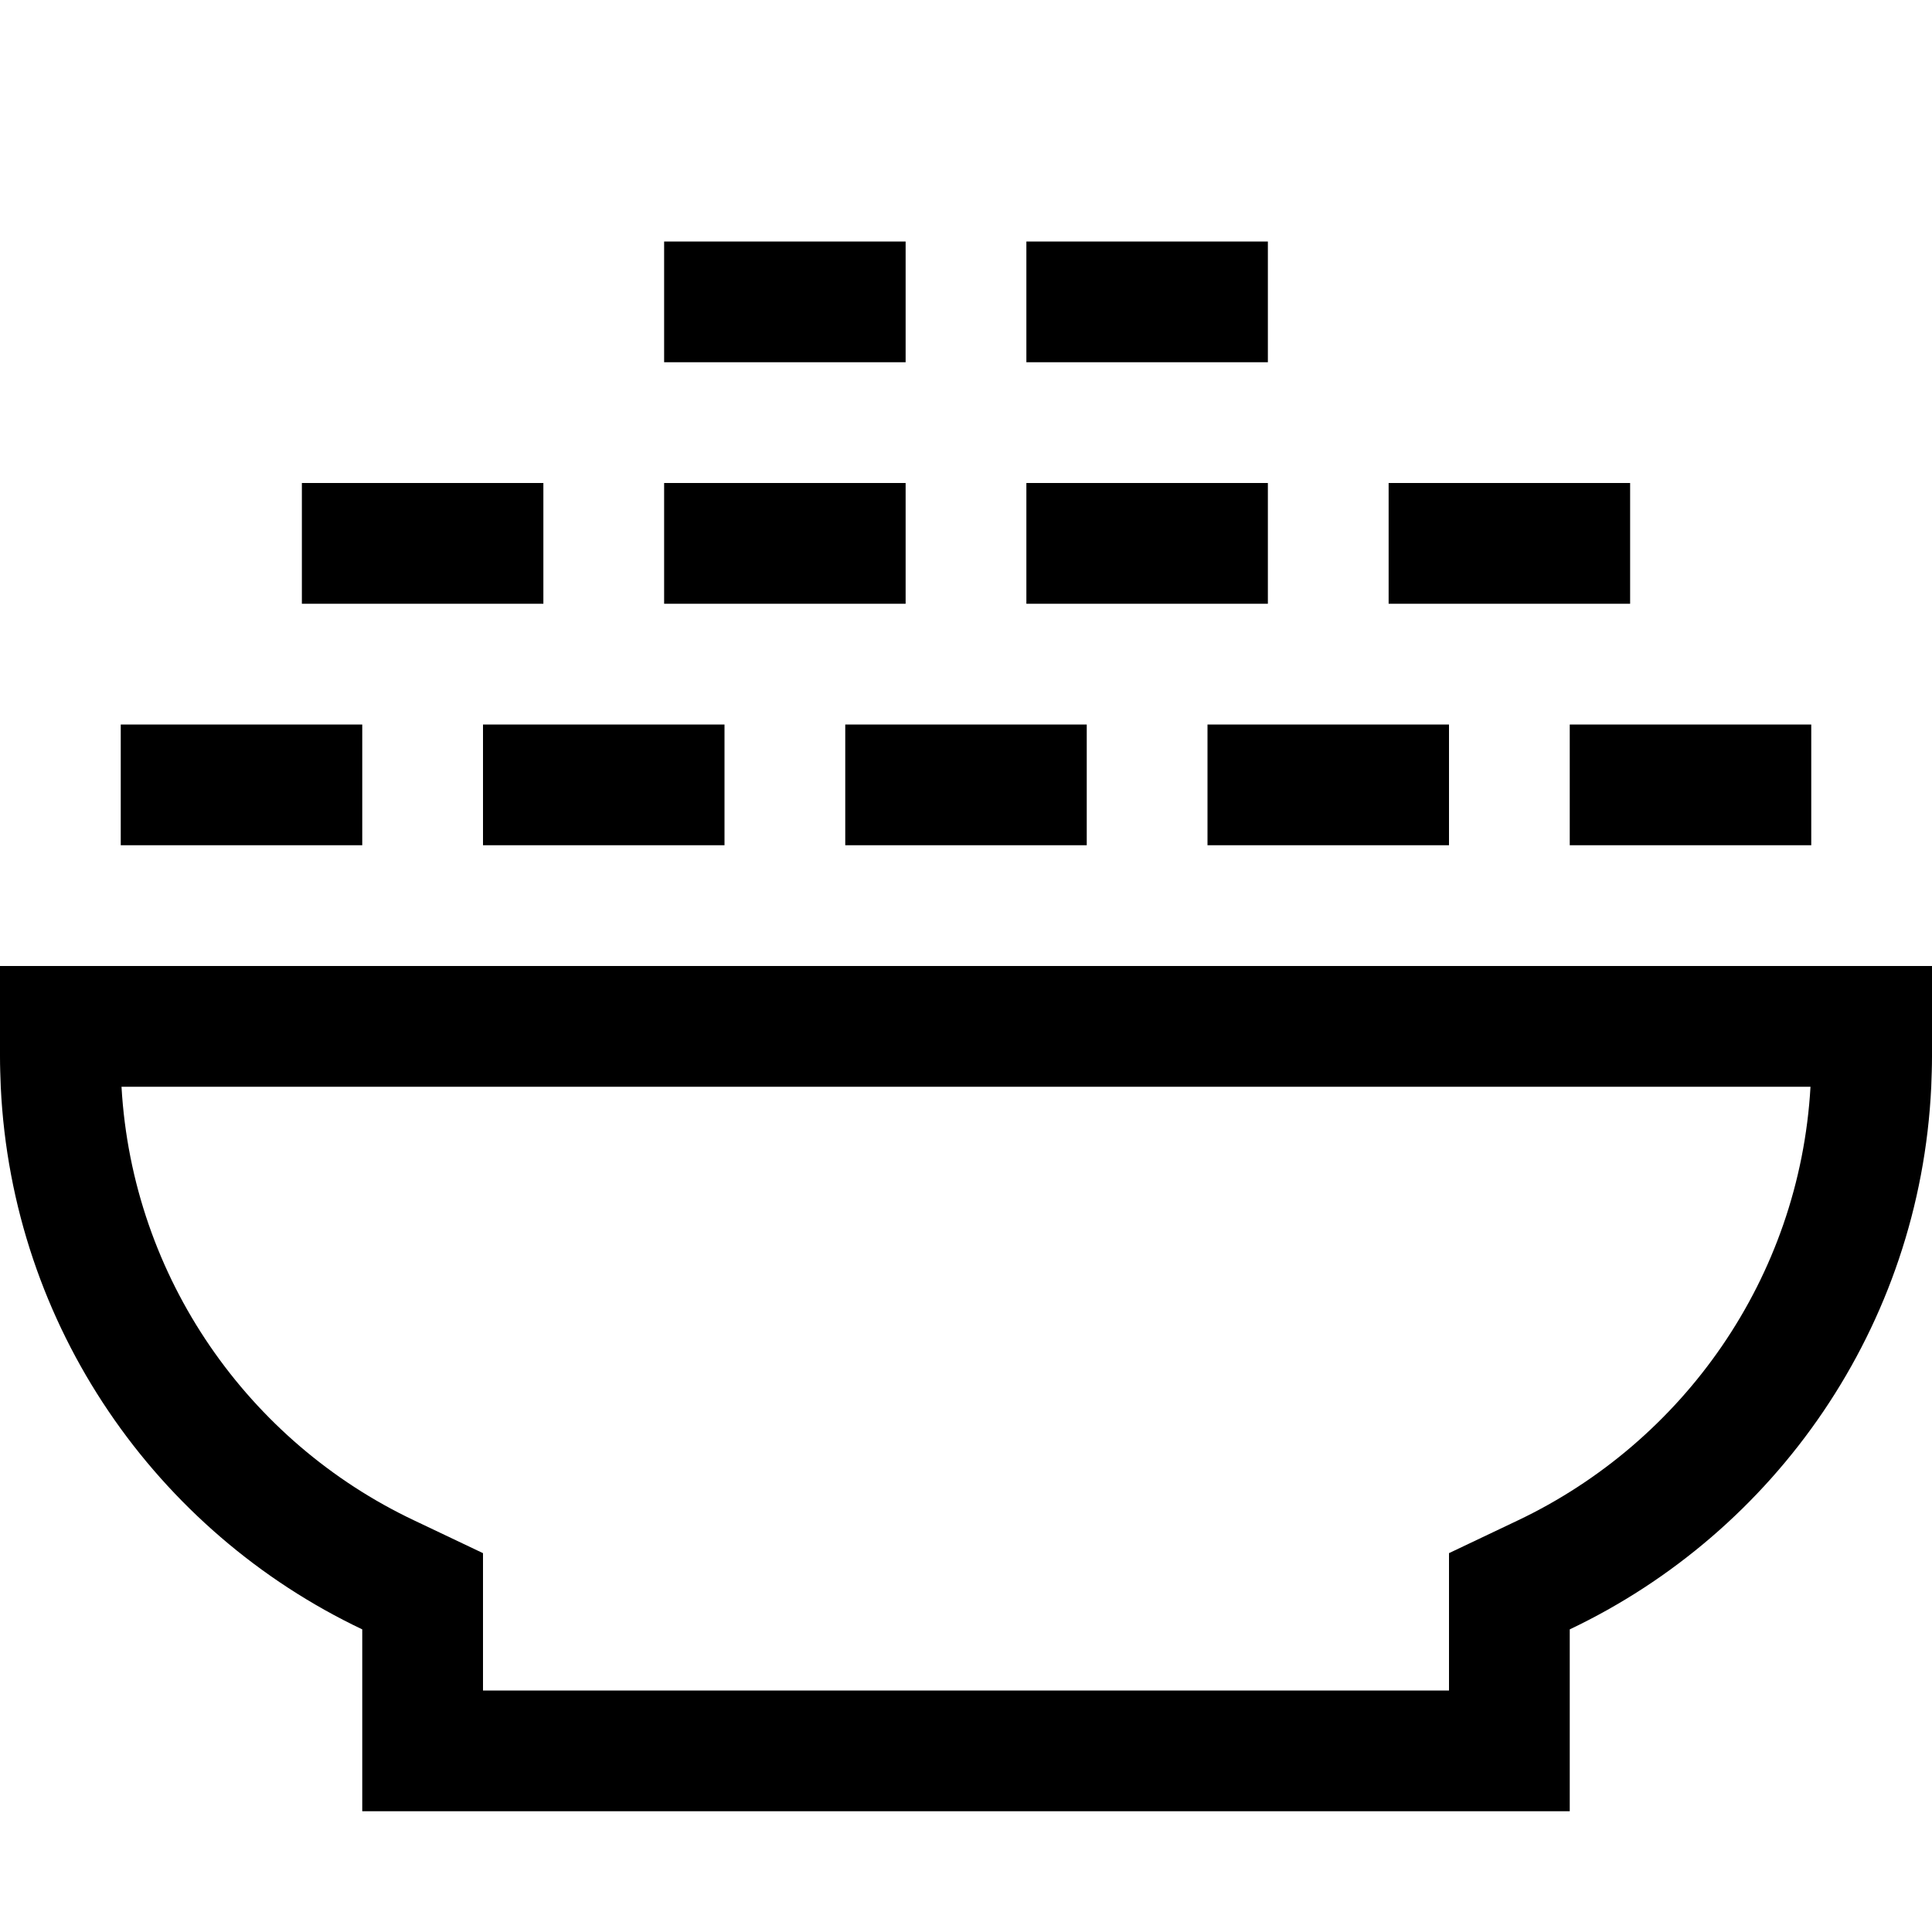 <svg xmlns="http://www.w3.org/2000/svg" viewBox="0 0 512 512"><!--! Font Awesome Pro 6.5.0 by @fontawesome - https://fontawesome.com License - https://fontawesome.com/license (Commercial License) Copyright 2023 Fonticons, Inc. --><path d="M176 64h16 32 16V96H224 192 176V64zm16 64h32 16v32H224 192 176V128h16zM48 192H80 96v32H80 48 32V192H48zm80 239.8V448H384V431.8 411.6l18.3-8.7c43.7-20.8 74.6-64.1 77.5-114.9H32.2c2.9 50.8 33.8 94.2 77.5 114.9l18.3 8.7v20.2zm-32 0C41.5 405.9 3.2 351.6 .2 288c-.1-2.7-.2-5.3-.2-8V256H32 480h32v24c0 2.7-.1 5.3-.2 8c-3 63.6-41.3 117.9-95.8 143.8V448v32H384 128 96V448 431.8zM224 192h16 32 16v32H272 240 224V192zm-96 0h16 32 16v32H176 144 128V192zM96 128h32 16v32H128 96 80V128H96zm224 64h16 32 16v32H368 336 320V192zm-32-64h32 16v32H320 288 272V128h16zm128 64h16 32 16v32H464 432 416V192zm-32-64h32 16v32H416 384 368V128h16zM288 64h32 16V96H320 288 272V64h16z"/></svg>
